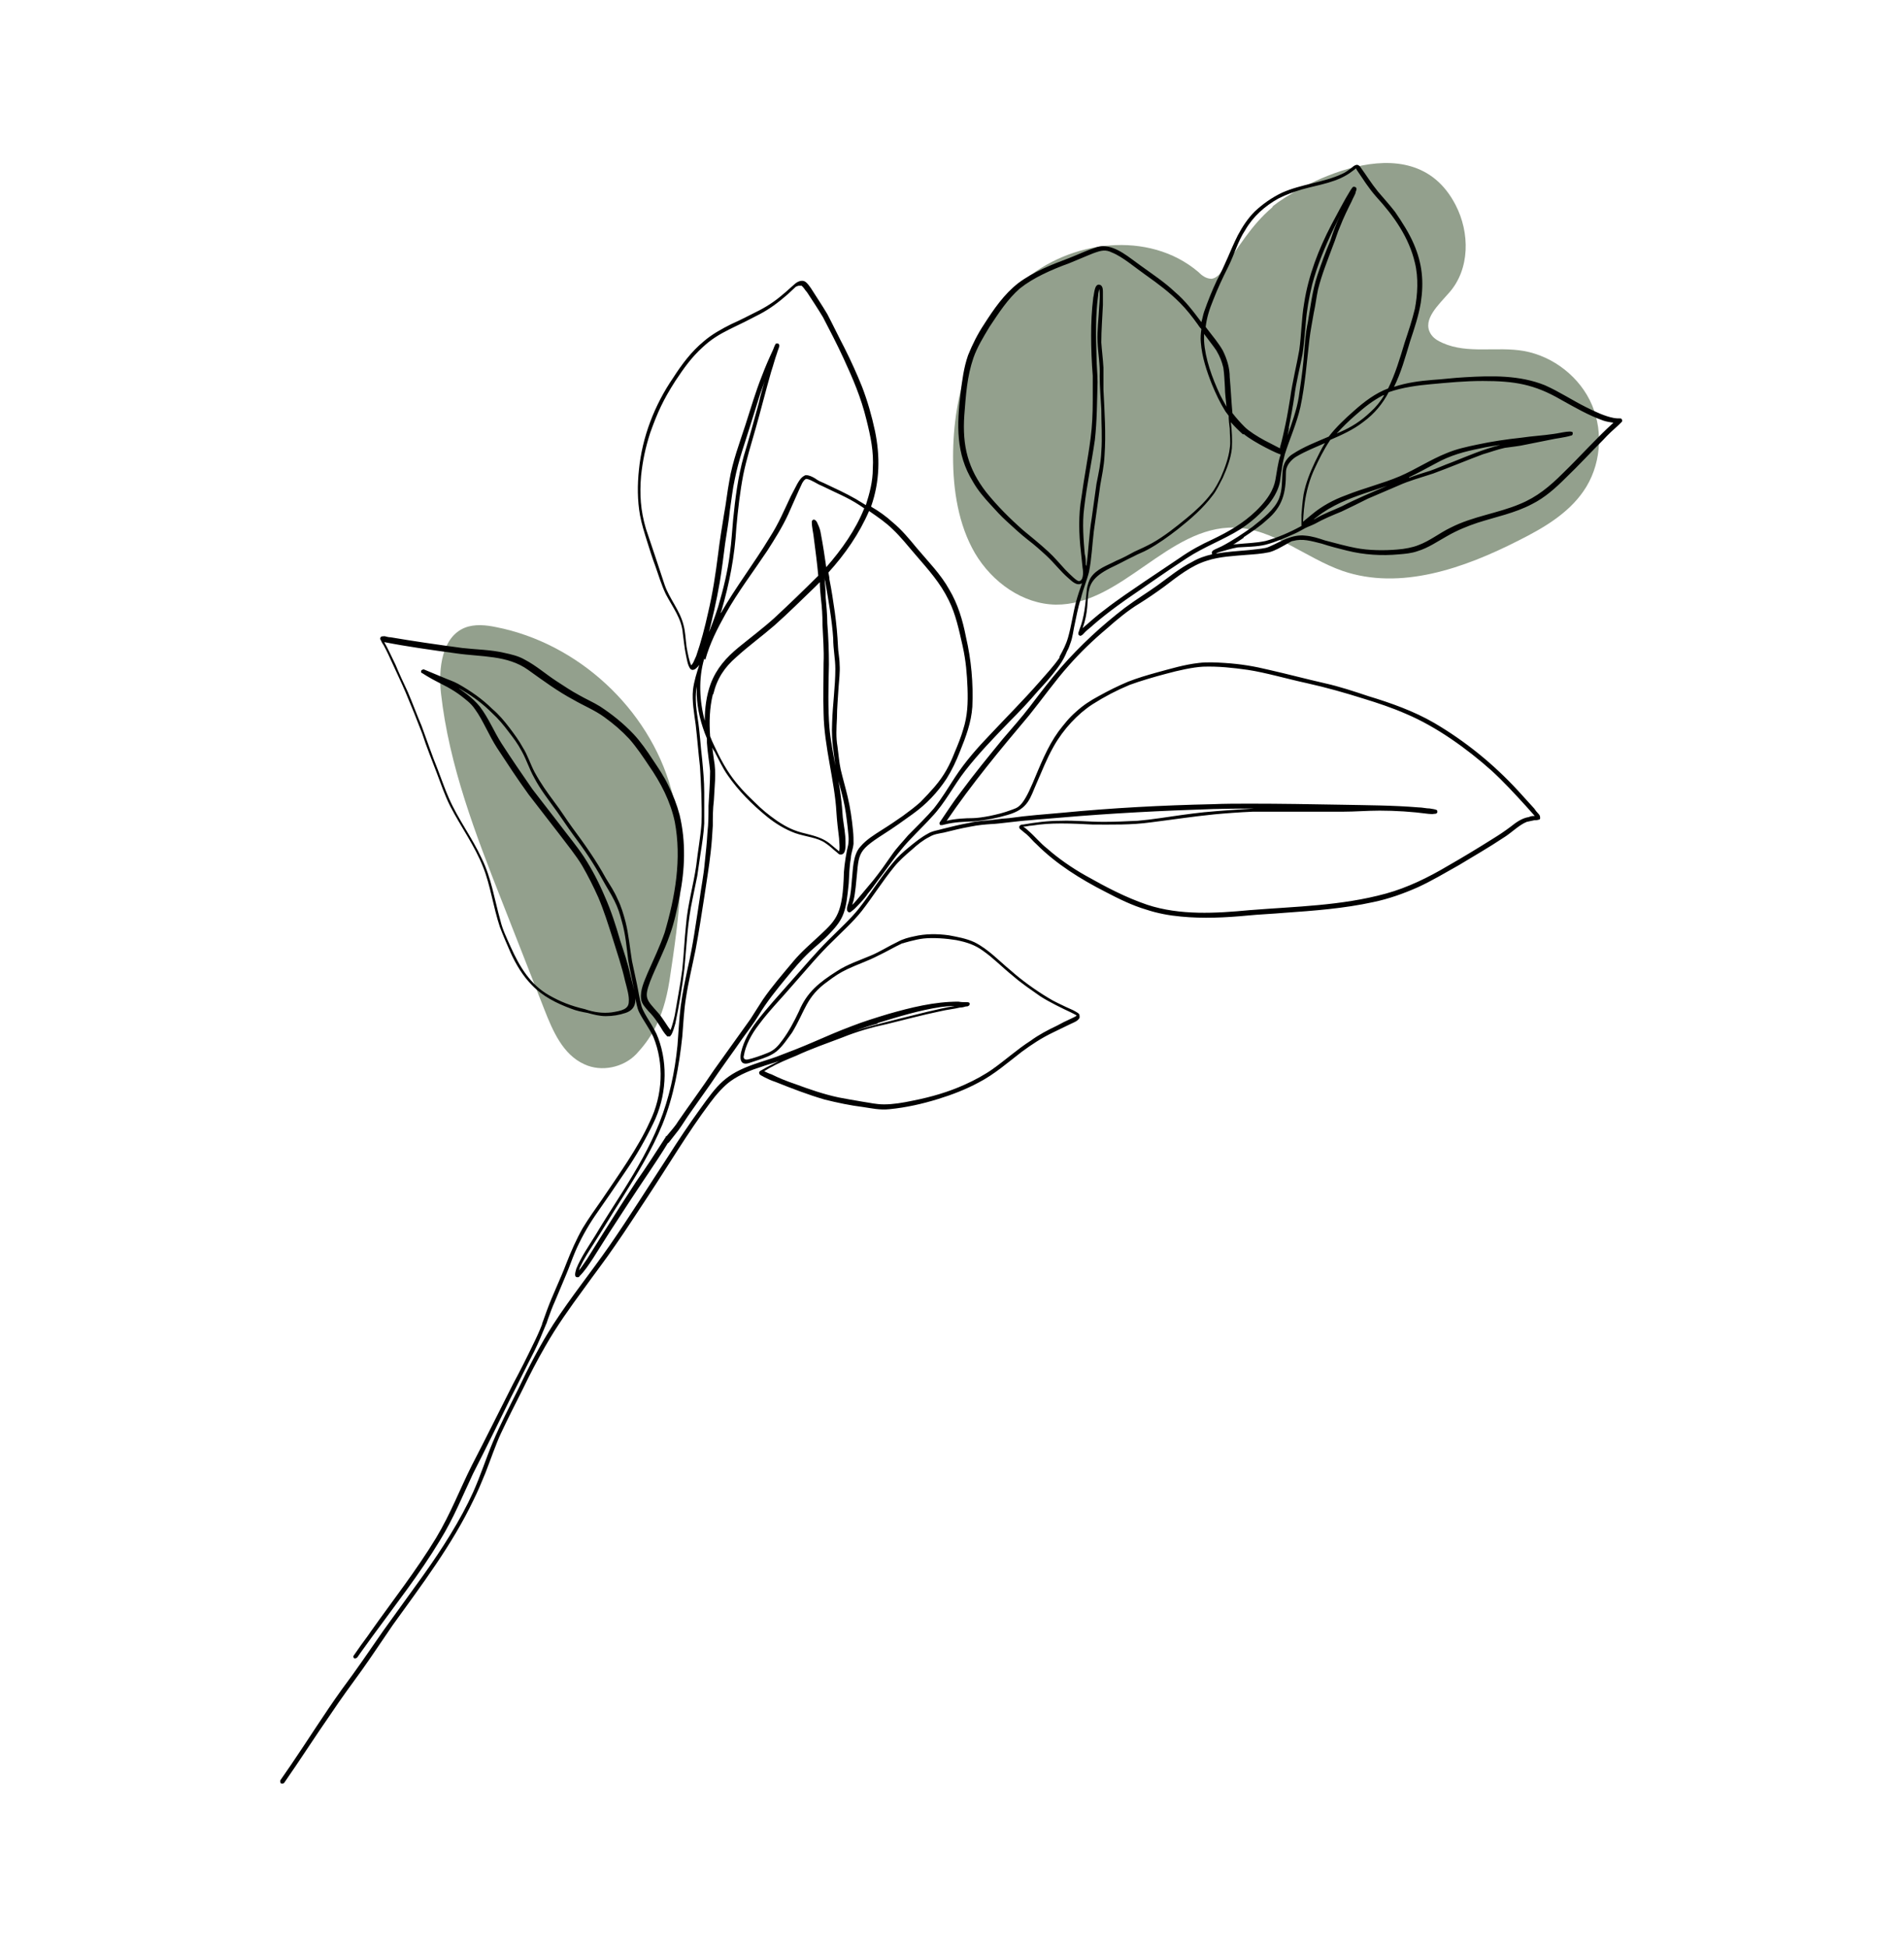<svg xmlns="http://www.w3.org/2000/svg" id="OBJECTS" viewBox="0 0 355.8 364.1"><defs><style> .cls-1 { fill: #93a08d; } .cls-1, .cls-2 { stroke-width: 0px; } .cls-2 { fill: #000; } </style></defs><path class="cls-1" d="M125.1,183.3c1.8-11.9,3.6-24.3.3-35.9-4.2-15-17.4-27.2-32.7-30.2-1.9-.4-4-.6-5.8.1-4.3,1.7-5,7.6-4.5,12.2,1.5,13.6,6.5,26.5,11.5,39.2,2.6,6.6,5.2,13.3,7.8,19.9,1.6,4.1,3.5,8.5,7.5,10.3,3.2,1.5,7.3.6,9.7-1.9,2.4-2.6,5-6.1,6.2-13.7Z"></path><path class="cls-1" d="M237.7,38.8c-3.8,3.2-6.4,7.6-9.2,11.6-.5.8-1.2,1.6-2.1,1.7-1,0-1.8-.6-2.5-1.3-9.2-7.8-24-6-33,2-9,8-12.8,20.6-12.8,32.6,0,6.2,1,12.7,4.1,18,3.2,5.4,8.9,9.5,15.1,9.6,12.3.1,21-14.7,33.4-14.4,7.3.2,13.3,5.7,20.2,8.1,10.8,3.7,22.7-.5,32.9-5.7,4.6-2.3,9.2-5,12.1-9.2,3.2-4.6,3.8-10.9,1.6-16.1-2.2-5.2-7.2-9.1-12.7-10.1-5.1-.9-10.5.6-15.2-1.5-.9-.4-1.8-.9-2.3-1.8-1.5-2.6,1.5-5.3,3.5-7.6,3.9-4.4,3.9-11.2,1.2-16.4-8.3-16.1-30.3-2.9-34.1.2Z"></path><g><path class="cls-2" d="M169.3,176.4s0,0,0,0c0,0-.1,0,0,0Z"></path><path class="cls-2" d="M287.8,152.8c0-.3-.1-.5-.3-.7-.3-.3-.6-.7-.8-1-1-1.1-2-2.2-3-3.3-4.6-5-9.9-9.3-15.7-12.7-3.8-2.2-8-3.7-12.3-5-2.7-.9-5.4-1.8-8.1-2.4-3.5-.8-6.9-1.7-10.4-2.5-2.9-.7-5.3-1.1-8.3-1.3-1.6-.1-3.3-.2-4.9,0-2.7.3-5.3,1.1-7.9,1.8-1.8.5-3.5,1-5.3,1.7-1.9.8-3.7,1.7-5.5,2.7-1.5.8-2.9,1.7-4.2,2.9-1.3,1.1-2.3,2.4-3.3,3.7-2.1,2.9-3.4,6.3-4.8,9.6-2,4.7-2.8,4.6-4.1,5.1-1.3.5-2.6.8-4,1.1-1,.2-2.4.4-3.1.4-1.3,0-3.4.1-4.9.5,0,0,0,0,0,0,4.7-6.9,10-13.3,15.4-19.7,2.5-3.1,4.9-6.5,7.4-9.3,2.2-2.5,4.6-4.8,7.1-6.9,1.9-1.7,4.1-3.5,6.1-4.7,1.6-1,3.2-2.1,4.7-3.2,2.5-1.9,5-3.9,7.9-4.8,2.4-.8,5.1-.9,7.4-1.1,1.4-.1,2.9-.2,4.3-.5,1.1-.3,2.1-.9,3-1.4.4-.2.8-.5,1.3-.7,0,0,0,0,.1,0,1.8-.5,3.4,0,5.4.5,1.5.5,3.1.9,4.7,1.3,3.2.8,6.5,1,9.7.7,1.2-.1,2.4-.2,3.5-.6,2-.6,3.7-1.8,5.5-2.8,1.9-1.1,3.9-1.9,5.7-2.5,3.4-1.1,7-1.8,10.2-3.5,2.4-1.2,4.4-3,6.3-4.9,2.4-2.3,4.6-4.7,7-7.1.9-1,1.9-1.9,2.9-2.8.2-.2.4-.4.6-.6.1-.2,0-.5-.2-.6-.5,0-.9,0-1.4-.1-1.6-.3-3.5-1.2-5.1-2-2.6-1.3-5-2.9-7.7-4.1-4.7-1.9-9.9-1.8-14.9-1.5-2.1.1-4.3.4-6.1.5-2.4.2-4.8.5-7.2,1.3,1.3-2.6,2.1-5.5,3-8.5.8-2.4,1.6-4.8,2-7.2.6-3.9.3-7.3-1.3-11-.9-2.1-2.2-4.1-3.5-6-1-1.3-2.1-2.5-3.2-3.8-1.3-1.6-2.2-3.1-3.3-4.6-.6-.8-1.2-.2-1.8.3-.6.4-.9.7-1.6,1-3.4,1.6-7.6,1.9-11.2,3.5-1.9.9-3.6,2.1-5.1,3.5-1.3,1.3-2.3,2.8-3.2,4.5-.7,1.4-1.3,2.8-1.9,4.2-.7,1.6-1.2,2.7-2,4.2-.9,1.9-1.7,3.9-2.4,5.9-.2.6-.3,1.3-.5,1.9-1.5-2-3-4-4.9-5.6-2-1.9-4.3-3.4-6.5-5-2-1.4-4.4-3.6-7-3.6-.9,0-1.7.4-2.6.7-1.3.5-2.6,1.1-3.9,1.6-3.2,1.2-6.5,2.5-9.3,4.6-2.7,2.1-4.6,4.9-6.4,7.7-1.2,1.8-2.2,3.8-3,5.8-.8,2.3-1.1,4.7-1.4,7.1-.7,5.9-.9,11.3,2.3,16.5.9,1.6,2.1,3,3.3,4.3,1,1.1,1.9,2.1,3,3.1,1.3,1.2,2.6,2.4,4,3.5,1.3,1,2.2,1.8,3.5,3,1.4,1.3,2.6,2.9,4,4.1.7.6,1.6,1.6,2.6,1-.4,1.1-.8,2.3-1.1,3.4-.6,2.3-.9,4.6-1.5,6.7-.4,1.4-.9,2.3-1.6,3.6,0,0,0,.1,0,.2-1.1,1.6-2.5,3.1-3.9,4.7-2.9,3.3-6,6.4-9,9.6-2.4,2.5-4.7,5.1-6.6,8-1.3,2-2.5,4-4,5.9-1.2,1.4-3.2,3.4-4.8,5-1,1.2-2.1,2.3-3,3.6-1.1,1.6-2.3,3.3-3.5,4.8-.7.8-3.3,4-3.9,4.6,0-.2.1-.5.2-.8.2-.8.3-1.7.4-2.5.7-6.3-.1-6.5,5.2-9.9,1.9-1.2,3.7-2.5,5.5-3.8,2.5-1.8,4.6-4,6.3-6.6,1-1.6,1.8-3.3,2.5-5.1,1.1-2.7,2.1-5.4,2.3-8.3.2-4.4-.2-8.8-1.2-13.1-.6-3.1-1.5-6.1-3.1-8.8-1.6-2.9-4-5.3-6.1-7.8-1.4-1.7-2.8-3.4-4.5-4.8-1.2-1.1-2.6-2.1-4-2.9,0,0,0,0,0-.1,1.6-4.6,1.7-9.3.7-14.1-.6-2.8-1.4-5.6-2.4-8.2-1-2.5-2.1-4.9-3.3-7.3-1.1-2.1-2.1-4.2-3.2-6.3-1-1.7-2.1-3.3-3.1-4.9-.3-.4-.6-.9-1.1-1.2-.6-.3-1.3,0-1.8.4-.6.5-1.2,1.1-1.8,1.6-1.6,1.4-3,2.4-4.9,3.4-1.8.9-3.5,1.8-5.3,2.6-1.8.9-3.6,1.9-5.1,3.2-2.3,1.9-4.1,4.3-5.7,6.8-3.5,5.1-5.8,11.1-6.4,17.2-.3,2.8-.3,5.7.2,8.5.3,1.6.8,3.2,1.3,4.8.5,1.6,1,3.2,1.6,4.8.6,1.7,1.1,3.4,1.9,5.1,1.3,2.5,3,4.6,3.2,7.4.2,1.4.3,2.7.6,4.1.2.9.3,1.8.8,2.5.4.4.9.1,1.2-.2.2-.2.4-.4.5-.6-.5,1.5-1,3.1-1.2,4.7-.2,2.2.2,4.3.5,6.5.3,2.6.5,5.2.8,7.8.2,3,.4,7.2.3,10.6-.2,2.7-.7,5.3-1,8-.5,3.5-1.6,7.3-1.9,11-.3,2.8-.4,5.6-.7,8.4-.4,3-.9,5.5-1.4,8.5-.2.9-.5,2.1-.8,2.8-.6-.7-1.4-2.2-2.3-3.2-2.2-2.5-2.7-2.7-1.5-5.9,1.1-2.8,2.6-5.6,3.6-8.5.9-2.4,1.4-4.9,1.9-7.4,1-5,1.2-10.2,0-15.2-.5-1.9-1.2-3.7-2.1-5.5-.8-1.7-1.9-3.3-2.9-4.8-1.1-1.7-2.3-3.4-3.6-4.8-1.9-2-4-3.7-6.3-5.2-1.3-.8-2.7-1.4-3.9-2.1-1.5-.8-2.8-1.7-4.2-2.6-2-1.3-3.8-2.9-5.9-4-1.2-.7-2.5-1-3.9-1.3-2.6-.6-5.2-.6-7.8-.9-4.5-.6-9.3-1.3-13.4-2-.4,0-.7-.1-1.1-.2,0,0,.1,0,0,0-.2,0-.5,0-.7.1-.2.2-.2.5,0,.7.1.3.3.6.5.9.6,1.1,1.1,2.2,1.6,3.3.8,1.8,1.7,3.6,2.5,5.5,1.1,2.6,2.1,5.1,3.1,7.7.8,2.5,1.8,4.9,2.7,7.3.8,2.1,1.5,4.2,2.5,6.2,2,3.9,4.6,7.4,6.2,11.5,1.3,3.2,1.9,7.5,3.1,11.1.6,1.6,1.3,3.2,2,4.8,1,2.2,2.3,4.4,4,6.1,2,2.1,4.6,3.4,7.3,4.4,1,.4,2,.6,3.1.8,1.1.3,2.2.6,3.4.6,1.3,0,2.5-.2,3.7-.6,1.5-.5,2-1.6,1.8-3.1-.2-1.4-.6-2.7-.9-4-.5-2.2-1.2-4.3-1.9-6.4-.8-2.8-1.7-5.6-2.9-8.3-1.1-2.6-2.4-5.1-3.9-7.4-1.4-2.1-3-4-4.5-6-1.7-2.2-3.4-4.4-5.1-6.6-2-2.9-3.8-5.5-5.8-8.6-1.4-2.2-2.4-4.7-4-6.8-.7-.9-1.6-1.7-2.5-2.4-.5-.4-1-.7-1.5-1.1.2.1.4.2.7.4,2.2,1.3,3.9,2.6,5.6,4.3,1.1,1,2.1,2.2,3,3.4,1,1.3,1.7,2.2,2.5,3.7.9,1.6,1.4,3.3,2.3,4.9,1.2,2.3,2.8,4.3,4.3,6.4,1,1.4,1.9,2.8,3,4.3,2.1,2.8,3.8,5.3,5.5,8.4.7,1.3,1.5,2.5,2.2,3.9.7,1.4,1,2.4,1.4,3.9.7,2.4.9,4.9,1.2,7.3.4,2.3,1,4.6,1.3,6.9.2.9.3,1.8.7,2.7.8,1.6,1.9,3,2.7,4.7,2,4.9,1.8,10.8-.7,15.9-2.1,4.7-5.9,10-9,14.6-1.2,1.7-2.4,3.4-3.5,5.2-1.2,2.1-2.2,4.4-3.1,6.7-1.1,2.9-2.5,5.7-3.6,8.7-.3.8-.6,1.7-.9,2.5,0,0,0,0,0,.1-.5,1.3-1.1,2.6-1.7,3.8-1,2.1-2.4,4.9-3.7,7.3-2.6,5.1-5.1,10.2-7.7,15.2-2.4,4.8-3.9,8.9-6.7,13.6-3.7,6.1-8.1,11.7-12.2,17.5-.8,1.2-1.7,2.3-2.5,3.5-.2.3-.5.7-.7,1-.1.1-.1.3,0,.4,0,.1.2.2.4.1.1,0,.2-.1.3-.2.2-.3.5-.7.7-1,.7-1,1.4-1.9,2.1-2.9,4.3-5.9,8.8-11.6,12.6-17.9,2.6-4.2,4.3-8.5,6.2-12.5,2.4-4.7,4.7-9.4,7-14.1,1.5-2.9,2.9-5.8,4.4-8.7.8-1.6,1.5-3.3,2.2-5,0,0,0-.1.1-.2.1-.3.2-.6.3-.9.4-1.1.8-2.2,1.3-3.3.7-1.7,1.4-3.3,2.1-5,.6-1.4,1.1-2.9,1.7-4.3.9-2.1,2.2-4.5,3.7-6.7,1.9-2.7,3.8-5.5,5.7-8.3,2-2.9,3.7-5.9,5.2-9,2.4-4.9,2.8-10.8.9-15.9-.7-2-2.6-4.3-3.1-5.9-.4-1.4-.6-2.9-.9-4.3-.3-1.4-.6-2.8-.9-4.2-.4-2.4-.6-4.9-1.2-7.3-.4-1.5-.8-2.9-1.5-4.3-.6-1.4-1.4-2.6-2.2-3.9-1.8-3.3-4-6.4-6.3-9.5-1.1-1.5-2-3-3.3-4.7-1.4-1.9-2.5-3.4-3.7-5.6-.8-1.5-1.3-3.2-2.2-4.6-.7-1.3-1.6-2.5-2.5-3.7-1-1.3-2-2.5-3.2-3.5-1.9-1.9-4.1-3.4-6.4-4.7-.9-.5-1.9-.8-2.8-1.2-1.2-.5-2.4-1-3.6-1.5-.3,0-.6.2-.5.5,0,.1.1.2.2.2.3.2.5.3.8.5,1.3.8,2.6,1.4,3.9,2.1.9.5,1.7,1,2.5,1.6,1,.8,1.9,1.4,2.7,2.6,1.4,1.9,2.6,4.9,4.1,7.2,1.9,2.9,3.8,5.8,5.9,8.7,1.9,2.5,3.9,5,5.8,7.5,1.5,2,3,3.8,4.2,5.8,1.1,1.9,2.1,3.9,3,5.9,1.1,2.6,1.8,4.9,2.7,7.7.8,2.6,1.7,5.2,2.3,7.9.4,1.5.8,2.9.7,3.9,0,1.4-1.3,1.7-3.2,2-1.6.2-3.3,0-5-.6-2.6-.6-4.6-1.4-6.7-2.6-3.5-2-5.5-5.3-7.2-9.1-.8-1.8-1.5-3.2-1.9-4.9-1.1-3.9-1.7-8-3.5-11.6-1.8-3.9-4.4-7.3-6.1-11.2-.8-1.8-1.4-3.6-2.1-5.4-1.1-2.7-2-5.4-3-8.1-.9-2.1-1.7-4.3-2.6-6.4-.8-1.7-1.6-3.4-2.3-5.1-.6-1.2-1.5-3.2-2.1-4.2,4,.8,9,1.5,13.4,2.1,4.8.7,9.6.3,13.5,3.1,2.8,2,5.5,4,8.5,5.6,1.9,1.1,3.9,1.9,5.7,3.2,1.8,1.3,3.2,2.5,4.7,4.1,1.4,1.6,2.6,3.4,3.6,4.9,2.3,3.3,4.1,6.8,4.9,10.6,1.3,6.9.1,13.9-1.9,20.7-.9,2.6-2.1,5.1-3.2,7.6-.6,1.5-1.4,3.1-1.2,4.8.1.9.8,1.6,1.4,2.3,1.2,1.2,1.9,2.4,2.7,3.7.2.3.5.7.8,1,.2,0,.4,0,.5,0,.1-.1.2-.3.3-.4.3-.6.5-1.3.7-2,.7-3.4,1.3-6.8,1.7-10.3.4-4.4.6-8.8,1.5-12.9.3-1.5.6-2.9.9-4.4.2-1.4.4-2.7.6-4.1.3-1.9.6-3.8.7-5.7,0-1.9,0-3.8,0-5.8,0-2.1-.2-4.2-.4-6.3-.3-2.4-.4-4.9-.8-7.4-.4-2.5-.5-4.3-.2-6.1,0,.5,0,1,0,1.5.1,2.8.8,5.6,1.9,8.2,0,.3,0,.5,0,.8.1,1.7.5,4,.6,5.3,0,2.2-.2,4.4-.3,6.5,0,1.7,0,3.3-.2,5-.1,1.9-.3,3.7-.5,5.6-.2,2.4-.7,4.8-1,7.1-.7,4.5-1.2,8.4-2.2,12.7-.5,2.4-1,4.7-1.3,7.1-.3,2.4-.4,4.9-.6,7.3-.5,5-1.5,9.7-3.4,14.5-1.8,4.5-4.2,8.6-6.9,12.9-1.7,2.7-3.4,5.3-5,8-1.3,2.1-2.7,4.1-3.6,6.3-.1.4-.3.9-.2,1.3,0,.2.2.3.4.3.2,0,.3,0,.4-.2,1-1,1.7-2.1,2.5-3.3,1-1.6,2.1-3.3,3.1-4.9,2.4-3.7,4.8-7.4,7.3-11.1,1.2-1.8,2.4-3.6,3.5-5.4,0-.1.2-.2.3-.3.6-.8,1.2-1.5,1.8-2.3.8-1.1,1.5-2.3,2.3-3.4,1.2-1.7,2.4-3.4,3.6-5.1,2-3,4.1-5.8,6.1-8.7,1-1.4,2.1-2.8,3-4.3,1.5-2.5,3.3-4.7,5.1-6.9,1.5-1.8,2.6-3.2,4.4-4.9,1.3-1.2,2.6-2.2,3.8-3.5,2.7-2.8,3-4.2,3.5-9.3.1-1.6.1-3.1.4-4.7,0-.8.4-1.7.5-2.7,0-.8,0-1.6-.1-2.5-.2-2.1-.5-4.2-1-6.3-.4-1.7-.9-3.4-1.3-5.1-.3-1.4-.4-2.9-.6-4.3-.3-1.7-.2-3.4-.1-5.3,0-1.9.2-3.8.3-5.7.1-1.4.3-2.9.2-4.3,0-1.1-.3-2.6-.3-3.3-.1-2.2-.3-4.3-.6-6.5-.3-2.1-.6-4.1-1-6.1,0-.4-.1-.8-.2-1.3,3.1-3.4,5.8-7.3,7.6-11.5,1.6,1.1,3.2,2.2,4.4,3.4,1.6,1.5,2.9,3.2,4.3,4.8,2.4,2.8,4.6,5.2,6.2,8.5,1.3,2.6,1.9,5.5,2.6,8.6.6,2.7.8,5.2.9,7.8.1,2.8,0,5.2-.8,7.7-.4,1.4-1,2.9-1.6,4.3-.9,2.3-1.9,4.3-3.8,6.5-.6.7-1.7,1.9-2.6,2.8-1,.9-2.2,1.8-3.3,2.6-1.3.9-2.3,1.6-3.9,2.6-1.4.9-2.9,1.8-4,3.1-1.5,1.6-1.4,4.6-1.6,6.1-.1,1.3-.2,2.8-.5,3.8-.1.7-.5,1.3-.4,2,0,.2.3.5.5.4.2,0,.4-.3.6-.4.5-.4.9-.9,1.4-1.4.4-.4,1.3-1.5,1.3-1.6.7-.8,1.3-1.7,1.9-2.5,1.5-1.9,2.8-3.9,4.4-5.8,1.5-1.9,3.9-4.1,5.7-6.1,2.5-2.6,4.1-5.9,6.3-8.7,2.5-3.2,5.2-6,8.2-9.1,1.9-1.9,3.7-3.8,5.4-5.8,1.3-1.4,2.3-2.5,3.5-4.1.6-.8,1.2-1.7,1.6-2.6.1-.2.2-.5.3-.7,0,0,0,0,0,0,.3-.5.5-1.1.7-1.7.3-.8.5-2.2.6-2.7.4-1.8.7-3.7,1.3-5.5.4-1.7,1.1-3.3,1.5-4.9.5-2.5.6-5.1.9-7.6.4-2.9.8-5.8,1.2-8.6.3-1.7.7-3.6.8-5.5.3-4.1,0-8.3-.2-12.4,0-1.4,0-2.7,0-4.1-.1-1.7-.3-3.2-.4-4.7,0-2.3.2-4.7.3-7,0-.8,0-1.6,0-2.4,0-.4,0-1-.4-1.3-1.2-.6-1.2,1.6-1.4,2.3-.3,2.4-.4,4.7-.4,7.1,0,2.5.1,5,.3,7.5,0,1.6,0,3.1,0,4.7,0,2.3-.1,4.7-.4,7-.5,3.9-1.2,7.2-1.7,11-.6,3.4-.5,6.9-.1,10.3.1,1,.2,1.9.3,2.9.2,1.1.1,2.5-.7,2.5-.4,0-1.5-1.1-2.5-2.1-1.1-1.2-2.1-2.4-3.2-3.4-1.5-1.4-3.5-3-4.7-4-2.5-2.2-4.8-4.5-6.9-7.1-3.4-4.4-4.5-8.6-4.1-14.4.3-3.8.5-7.2,1.7-10.7.7-2,1.8-3.8,3-5.8,1.8-2.7,3.4-5.2,5.7-7.2,2.5-2,5.9-3.5,9.2-4.7,1.5-.6,3.3-1.4,4.6-1.9,1.4-.5,2.2-.7,3.4-.1,2,.8,4.3,2.8,6.3,4.2,2.4,1.7,4.4,3.2,6.4,5.2,1.2,1.2,2.3,2.6,3.3,4,.2.3.4.6.7.9-.1.8-.2,1.6-.1,2.5.2,2.7,1.1,5.4,2.1,7.9.7,1.7,1.5,3.4,2.5,5,.2.3.4.5.6.8,0,.8.1,1.6.2,2.4,0,1.2.2,2.5,0,3.7-.2,1.7-.9,3.7-1.7,5.5-.3.6-1.1,2.2-1.8,3-1.2,1.6-2.8,3.1-4.5,4.5-2.2,1.8-4.2,3.4-6.5,4.7-1.1.6-2.2,1.1-3.3,1.6-1.1.6-2.2,1.2-3.4,1.7-1.7.9-3.7,1.5-4.8,3.2-.2.3-.6,1.3-.7,2.2-.3,2.7-.4,5-1.4,7.5,0,.2-.2.4-.2.7,0,.3.3.5.5.4.3-.1.5-.4.8-.7.5-.5,1.1-.9,1.6-1.4,1.4-1.2,2.8-2.3,4.3-3.4,2.3-1.7,3.9-2.7,6.3-4.4,2.6-1.8,4.5-3.1,6.8-4.6,3.2-2.1,6.8-3.4,10-5.4,2-1.3,3.8-2.9,5.3-4.7.2-.3,2-2.3,2.2-5,.1-.7.2-1.4.3-2,.1-.7.3-1.5.5-2.3.9-2.9,2.2-5.7,2.9-8.8.9-4.2,1.2-8.5,1.7-12.7.2-1.7.5-3.1.8-4.9.3-1.3.5-3,.8-4.4.7-2.8,1.8-5.5,2.8-8.2.5-1.2.8-2.4,1.3-3.5.7-1.8,1.5-3.4,2.2-4.8.2-.5.5-1,.7-1.5,0-.3.2-.5.2-.8,0-.2-.2-.4-.5-.4-.3,0-.4.4-.6.6-1.3,2.1-2.4,4.3-3.6,6.5-2.4,4.6-4.3,9.5-5.1,14.7-.5,2.9-.5,5.8-.9,8.7-.4,2.4-1.3,6-1.7,9-.3,1.8-.5,3.1-.9,5-.3,1.4-.6,2.8-1,4.2,0,0,0,.2,0,.2-1-.5-1.9-1-2.9-1.5-1.3-.7-2.9-1.7-3.7-2.5-.9-.9-1.6-1.7-2.3-2.6-.2-2.2-.3-4.5-.5-6.7,0-1.7-.5-3.4-1.3-5-.8-1.4-1.9-2.7-2.9-4-.1-.1-.2-.3-.3-.4.2-1.7.7-3.3,1.4-5,.9-2.3,1.7-4,2.8-6.2,1.2-2.4,1.8-4.8,3.2-6.9,1.5-2.6,3.7-4.5,6.2-5.9,1.6-.8,2.8-1.2,4.4-1.7,3.2-.9,6.7-1.3,9.4-3.4.1-.1.3-.2.4-.3,0,0,.2-.1.2-.2,0,0,0,0,.1,0,0,0,0,0,0,0,0,0,.1.1.1.2,1.3,1.9,2.2,3.4,3.7,5.1,3.3,3.6,6.1,7.6,7.2,12.3.7,2.8.5,6,0,8.6-.5,2.1-1.2,4.2-1.9,6.3-.9,3-1.8,6-3.1,8.6-2.4.9-4.5,2.5-6.4,4.2-1.7,1.5-3.3,3-4.7,4.8-2.3,1-4.7,1.9-6.8,3.3,0,0-1.6.9-1.8,3-.2,2,0,3.5-.7,5.3-.8,2-3,3.7-5,5.3-1.7,1.2-3.6,2.5-5.7,3.6-.4.2-.9.4-1.3.6-.2.1-.4.2-.5.4-.1.2,0,.4,0,.5-1.3.3-2.5.7-3.7,1.4-2.4,1.2-4.4,2.9-6.5,4.4-1.8,1.3-4.1,2.7-6.1,4.2-4.3,3.3-8.3,7-11.9,11.1-2,2.3-3.9,4.8-5.8,7.3-1.6,2.1-3.4,4.1-5.1,6.1-2.7,3.3-5.4,6.6-7.9,10-1.4,1.8-2.6,3.7-3.9,5.6-.1.2,0,.4.1.5.1,0,.3,0,.4,0,.1,0,.3-.1.4-.1,2-.5,3.6-.5,5.6-.6,2.1-.2,4.2-.6,6.2-1.2,3.9-1.1,4.2-3.2,5.4-5.9,1.2-2.7,1.8-4.4,3.2-6.9,1.8-3.2,4.5-6.1,7.3-7.9,2.2-1.4,4.5-2.6,6.9-3.6,1.9-.7,4.6-1.5,6.9-2.1,2.2-.6,4.9-1.2,6.8-1.3,2.8-.1,5.6.2,8.4.6,3.3.5,7.4,1.7,11.1,2.5,3.6.8,7.1,1.8,10.6,2.9,2.6.8,5.3,1.7,7.8,2.8,5.7,2.4,11.4,6.5,16,10.6,2.3,2.1,4.4,4.4,6.5,6.7.5.6,1.1,1.2,1.6,1.8-.4,0-.7,0-1.1.2-1.3.2-2.4,1-3.4,1.8-1.2.9-2.1,1.5-3.4,2.3-2.7,1.7-5.5,3.4-8.3,5-3.7,2.2-7.6,4.1-11.6,5.2-8.4,2.3-16.8,2.4-25.5,3.1-6.3.6-13,1-19.1-1-4.1-1.4-7.7-3.3-11.6-5.5-2.5-1.4-5.2-3.3-7.1-5-1.3-1-2.3-2.3-3.6-3.4-.3-.3-.7-.6-.9-.7.5,0,1.1-.2,1.6-.2,1.9-.3,3.6-.4,5.5-.4,2,0,4,.1,5.9.2,3.6,0,7.2.1,10.8-.4,4-.5,7.9-1.1,11.9-1.5,2.1-.2,4.8-.4,7.2-.5,2.2,0,4.5,0,6.7,0,3.4,0,6.8,0,10.1,0,2.3,0,4.6-.2,6.9-.2,3,0,6.1.2,9.1.6.4,0,.7.1,1.1,0,.2,0,.5,0,.6-.3,0-.2,0-.3-.1-.4-.4-.2-.9-.2-1.3-.3-.7,0-1.4-.2-2.1-.2-4.8-.4-9.6-.4-14.4-.5-5.7-.1-11.4-.2-17.1-.2-2.3,0-4.7,0-7,.1-9.4.2-18.8.7-28.1,1.6-3.3.3-6.4.5-9.9,1-.3,0-2.3.2-2.9.3-1.5.2-3,.2-4.6.6-1.7.3-3.3.7-4.9,1.1-1,.3-2,.4-2.8.9-1.3.7-2.4,1.6-3.5,2.5-1.1.9-2.1,1.8-3,2.9-2.3,2.7-4.2,5.8-6.4,8.6-1.5,1.9-3.7,3.9-5.7,5.9-2.4,2.4-4.6,5-6.9,7.6-2.2,2.5-4.5,5-6.5,7.6-1.3,1.7-2.4,3.6-2.9,5.7-.2.8-.4,2.6,1.4,2.1.6-.2,1.2-.4,1.8-.6,1.2-.4,2.4-.8,3.4-1.6,1.2-1,2-2.3,2.9-3.5,2.5-4.1,2.6-6.7,6.7-9.6,1.2-.9,2.2-1.6,3.7-2.3,1.9-.9,3.8-1.5,5.7-2.5,1.5-.7,3-1.6,4.5-2.3.1,0,.2,0,.4-.1,0,0,0,0,0,0,.4-.1.7-.2,1.1-.3.8-.2,1.6-.4,2.5-.5,1.8-.2,4.3,0,6.1.3,2,.4,3.5.9,5,2,2,1.4,3.6,3.1,5.6,4.7,1.6,1.4,3.4,2.6,5.1,3.8,1.7,1.1,4.2,2.3,5.7,3,.4.2,1,.5,1.1.6-.2.2-.7.4-1.1.6-.9.4-1.7.8-2.6,1.3-1.7.8-3.4,1.7-4.9,2.8-2.5,1.6-4.7,3.6-7.1,5.3-1.4,1-3.4,2.1-5.2,2.9-3.1,1.4-6.2,2.3-9.7,3-1.9.4-3.7.7-5.4.7-1.5,0-2.6-.3-4-.5-1.7-.3-3-.5-4.5-.8-2.8-.6-5.4-1.5-8.1-2.5-1.5-.5-3-1.1-4.4-1.8-.6-.2-1-.4-1.4-.6.3-.2.7-.4,1-.6,1.6-.9,3.3-1.6,5-2.3,2.8-1.3,5.7-2.3,8.6-3.4,2.7-1.1,5.5-1.9,8.3-2.5,3.3-.8,6.6-1.7,10-2.4,1.2-.3,2.5-.4,3.7-.7.4,0,.8-.1,1.1-.2.2,0,.4,0,.6-.2.1-.1.2-.4,0-.5-.1-.1-.3-.1-.5-.1-.5,0-1,0-1.5-.1-4.5,0-8.9,1.1-13.1,2.3-2.3.7-4.6,1.4-6.9,2.3-2.4.9-4.7,1.9-7,2.9-2.3,1-4.6,1.9-7,2.8-1.4.5-2.8.9-4.2,1.4-5.4,1.9-6.8,3.8-10.1,8.4-2.1,2.9-4.1,5.9-6,8.9-3.6,5.5-7.1,11.1-10.9,16.6-3.4,4.9-7.2,9.6-10.5,14.7-2.5,3.9-4.6,8-6.6,12.2-1.6,3.2-3.3,6.5-4.7,9.8-1.3,3.1-2.3,6.3-3.7,9.4-2.3,5.1-5.8,10.6-9.3,15.5-2.5,3.5-5,6.9-7.5,10.4-2.5,3.6-5,7.3-7.7,10.9-3.3,4.6-6.3,9.4-9.5,14.1-.7,1-1.3,1.9-2,2.9-.1.2,0,.5.1.6.2.1.5,0,.6-.1,3-4.3,5.8-8.7,8.8-13,1.8-2.7,3.7-5.3,5.6-7.9,2-2.8,3.9-5.7,5.9-8.6,5.4-7.5,11.1-15,15.1-23.4.8-1.6,1.5-3.3,2.2-5,.9-2.3,2-5.5,2.9-7.4,1.3-2.8,2.7-5.5,4.1-8.3,1.3-2.7,2.7-5.4,4.2-8,2.1-3.7,4.6-7.2,7.1-10.6,2-2.8,4.1-5.5,6-8.3,2.1-3,4-6,6-9,3.9-5.9,7.5-12,11.7-17.6,1.1-1.5,2.6-3.2,3.9-4.1,1.7-1.2,3.7-2,5.6-2.6,1.1-.4,2.3-.7,3.4-1.1-1,.5-2.1,1-3.1,1.6-.3.2-.8.3-.6.8.2.3.6.4.9.6.8.4,1.2.6,2.1.9,3,1.2,6.1,2.4,9.2,3.3,2.4.6,4.8,1.1,7.2,1.4,1.4.2,3.1.6,4.9.4,3.1-.3,6.2-1,9.1-1.9,2.6-.8,5.2-1.8,7.6-3.1,2.9-1.5,5.4-3.7,8-5.7,1.9-1.4,3.7-2.6,6-3.7,1-.5,2.1-1,3.1-1.5.6-.3,1.3-.5,1.7-1.1.1-.2,0-.5,0-.7-.2-.3-.5-.4-.8-.6-.5-.3-1.1-.5-1.7-.8-1-.5-2.2-1-3.3-1.7-2.5-1.5-5.1-3.4-7-5.1-2.2-1.8-4.2-4-6.8-5.3-1.5-.7-3.2-1-4.8-1.3-2.2-.3-4.4-.3-6.5.2-1,.2-2.1.5-3,1-1.7.8-3.4,1.9-5.1,2.6-2.1.9-4.3,1.6-6.3,2.9-3.3,2.1-5.6,3.9-7.1,7.5-.9,1.9-1.9,3.8-3.1,5.4-.8,1.1-1.5,1.9-2.8,2.4-1.2.5-2.7,1-3.6,1.2-.9.2-.9-.5-.8-.7.3-1.9,1.4-4,2.8-5.8,2-2.7,4.3-5,6.6-7.7,2.4-2.7,4.6-5.4,7.2-7.9,1.8-1.8,3.8-3.6,5.4-5.6,2.1-2.7,3.9-5.6,6.1-8.3.8-1,2.1-2.2,3.3-3.2,1.1-1,2.1-1.8,3.3-2.4.8-.5,1.7-.6,2.7-.8,1.6-.4,3.2-.8,4.9-1.1,1.5-.3,2.6-.4,4.1-.5.9,0,5.2-.6,7-.7,1.9-.2,3.8-.3,5.9-.5,9.2-.8,19-1.3,28.5-1.6,4.2-.1,8.5-.1,12.7-.1-1.7,0-3.3,0-5,0-3.2.2-6.3.4-9.5.7-2.8.3-5.5.7-8.2,1.1-1.3.2-3.1.4-4.2.5-2.1.1-4.2.2-6.4.2-2.7,0-5.4-.3-8-.2-2.4,0-4.7.3-7,.7-.2,0-.5,0-.7.3-.1.2,0,.5.2.6.2.2,1.1.9,1.1.9.7.6,1.2,1.3,1.9,1.9,3.7,3.7,8.2,6.5,12.9,8.9,2.5,1.3,4.9,2.5,7.6,3.3,2.1.7,4.3,1.1,6.5,1.3,4.1.4,8.3.2,12.5-.2,2-.2,4.5-.3,6.8-.5,5.6-.4,11.1-.8,16.6-2,2.9-.6,5.7-1.6,8.4-2.8,2.6-1.2,5.1-2.7,7.6-4.1,2.8-1.7,5.6-3.3,8.3-5.1,1.5-.9,2.9-2.4,4.4-3,.5-.1.9-.2,1.4-.3.3,0,.5,0,.8-.1.2,0,.3-.1.3-.3ZM129.2,124.4s0,0,0,0c-.4-.7-.7-2.4-.9-3.5-.2-1.4-.2-2.8-.6-4.2-.7-2.7-2.6-4.8-3.5-7.4-1.1-3.3-2.3-7-3.5-10.5-1-3.4-1.2-6.4-.9-9.9.3-2.8.8-5.2,1.7-8,1.4-3.9,2.4-6.1,4.7-9.7,1.6-2.4,3-4.4,5.1-6.3,1.6-1.5,3.1-2.4,5.1-3.4,1.9-.9,3.7-1.8,5.6-2.8,1.9-1,3.6-2.3,5.2-3.7.5-.5,1-.9,1.5-1.4,0,0,.3-.2.1,0,.1-.1.3-.2.5-.2.1,0,.3,0,.4,0-.1,0,0,0,0,0,0,0,0,0,.1,0,0,0,.1.1.2.2.3.3.5.7.8,1,.8,1.2,2.1,3.2,3,4.7,1.3,2.5,2.6,5,3.8,7.6,1.8,3.9,3.3,7.4,4.3,11.5.8,3.2,1.4,6,1.2,9.2,0,2.4-.6,4.6-1.3,6.8-.6-.4-1.2-.7-1.8-1.1-2.1-1.2-3.9-2-6-3-.7-.3-1-.4-1.7-.9-.5-.3-1.1-.6-1.7-.6-.2,0-.4.2-.6.3-.4.3-.7.8-1,1.3-.4.8-.8,1.5-1.2,2.3-1.3,2.7-2.2,5-4,7.8-2.9,4.8-6.3,9.2-9.1,14.1,0-.1,0-.3.1-.4,1.5-5.1,2.5-10.3,2.8-15.6.3-3.4.7-6.8,1.3-9.9.6-2.9,1.5-5.8,2.3-8.6,1-3.5,1.9-7.1,2.9-10.6.4-1.2.7-2.4,1.1-3.5.1-.4.3-.8.4-1.2.1-.2,0-.5-.2-.6-.1,0-.3,0-.4,0-.3.4-.4.9-.6,1.3-.7,1.5-1.4,3.1-2,4.7-1.2,3-2.1,6.1-3.1,9.2-1.1,3.4-2.4,6.8-3,10.4-.4,2.1-.6,4.2-1,6.3-.4,2.5-.8,4.9-1.1,7.4-.5,3.9-1,7.3-1.9,11.1-.6,2.7-1.3,5.4-2.2,8-.4.8-.5,1.4-1.1,1.9ZM132.2,119.2c.9-3.4,1.7-6.9,2.3-10.4.4-2.4.7-4.8,1-7.2.3-2.1.7-4.2.9-6.3.3-2,.5-3.9.9-5.7.7-3.6,2-7.1,3.1-10.7.5-1.6,1-3.2,1.5-4.8.3-1,.7-1.9,1-2.9-.4,1.4-.8,2.7-1.1,4.1-.9,3.3-1.8,6.6-2.8,9.9-1.1,3.9-1.6,7.9-2,11.9-.2,2.1-.3,4.2-.6,6.3-.4,3.3-1.2,6.6-2.2,10-.6,1.9-1.3,3.8-2.1,5.6ZM131.8,123.3c.9-3.2,2.2-5.7,3.8-8.6,2.3-4.1,5.2-7.9,7.8-11.8,1.4-2.2,2.8-4.4,3.9-6.8,1-2.2,1.7-3.9,2.6-5.8.3-.5.4-.6.7-.8.5,0,1,.3,1.6.6.5.3,1.1.6,1.6.8,2.4,1.2,4.5,2,6.8,3.5.3.2.6.4.9.6-1.6,4-4.2,7.7-7.1,11-.3-2.1-.6-4.1-1-6.2-.1-.7-.3-1.3-.6-1.9-.1-.3-.3-.7-.7-.8-.2,0-.4.2-.4.4,0,1.1.3,2.1.4,3.2.3,2.3.6,4.6.8,6.8,0,0,0,0,0,.1-2.7,2.7-5.4,5.3-8.2,7.9-2.1,1.9-4.5,3.7-6.7,5.5-2.3,1.9-4.1,3.9-5.2,6.8-.8,2.2-1.1,4.6-1.1,6.9-1-3.7-1.2-7.9-.1-11.6ZM153.9,106.9s0,0,0,0c0-.5-.1-1.1-.2-1.6,0,.5.2,1,.2,1.6ZM133.3,129.7c.7-2.9,2.1-5,4.3-6.9,2.3-2.1,4.8-3.9,7.1-5.9,2.6-2.3,5.1-4.8,7.6-7.2.3-.3.6-.6.9-.9,0,.9.1,2,.2,3,.2,1.7.3,3.1.3,5,.1,2.4.3,4.7.2,7.1,0,3.1-.1,6.3,0,9.4.1,6.2,2.1,12.8,2.4,18.5.1,1.6.3,3.3.5,4.9,0,.7.2,1.7,0,2.4-.4-.3-1.3-1.1-1.8-1.5-1.3-1-2.8-1.4-4.4-1.8-2.2-.5-3.6-1.2-5.4-2.4-1.7-1.2-2.8-2.1-4.2-3.5-1.7-1.6-3.3-3.3-4.6-5.2-.7-1-1.5-2.4-2.2-3.8-.5-1.1-1.1-2.2-1.5-3.3-.2-2.7-.1-5.3.5-7.8ZM156.3,144.4c.4,1.7.9,3.4,1.3,5.1.4,1.7.6,3.4.8,5.1.1,1.3.3,2,.1,3.3-.3,1.2-.7,3.5-.8,5.1-.2,7.7-1.3,8.8-4.4,11.7-1.7,1.6-3.5,3.1-5,4.9-2,2.4-4.1,4.8-5.8,7.3-.8,1.2-1.5,2.4-2.3,3.6-2.3,3.2-4.5,6.3-6.8,9.5-2.2,3.3-4.5,6.4-6.7,9.6-.6,1-1.4,1.8-2.1,2.7,0,0,0,0,0,0,0,0-.2,0-.2.2-1.8,2.8-3.6,5.6-5.5,8.3-2.1,3.2-4.2,6.5-6.2,9.7-1,1.6-2,3.2-3,4.8-.5.7-1,1.5-1.5,2.1,0,0,0-.2.1-.3,0-.1,0-.2.1-.3.7-1.5,1.6-2.9,2.5-4.3,1.8-2.8,3.5-5.7,5.3-8.5,2.8-4.5,5.6-9,7.6-13.9,2.1-5.2,3.1-10.8,3.7-16.4.2-2.4.3-4.9.7-7.3.4-2.7,1.2-6,1.8-9,.6-3.2,1.1-6.5,1.6-9.7.4-2.8.9-5.6,1.2-8.4.2-1.7.3-3.3.4-5,0-1.6,0-3.1.2-4.7.1-2.5.5-5.1,0-7.7-.1-.7-.2-1.5-.3-2.2.1.2.2.5.4.7.8,1.5,1.5,3.1,2.5,4.5,2,2.9,4.5,5.4,7.3,7.7,1.6,1.3,3.4,2.4,5.3,3.1,2,.7,4.2.8,5.7,1.9.9.6,1.2,1,2.1,1.7.2.2.4.4.6.4,1.1.1,1-1.5,1-2.2,0-1.8-.3-3-.5-4.7-.1-1.4-.2-2.7-.4-4.1-.2-1.6-.5-3.3-.8-4.9,0,.1,0,.3,0,.4ZM154.2,108.6c.6,3.5,1.3,7.5,1.5,10.7,0,2.1.4,3.8.4,5.7,0,3.3-.5,6.7-.6,10-.1,1.9,0,3.8.3,5.7.1.8.2,1.6.3,2.4-.4-2.4-.9-4.7-1.1-7.1-.3-3.5-.2-7.9-.1-11.8,0-2.6-.1-5.1-.3-7.7,0-1.6-.2-3.6-.3-4.8,0-1.1-.1-2.3-.2-3.4,0-.1,0-.3,0-.4,0,0,0,0,0,0,0,.2,0,.5.1.7ZM202.9,105.6c0-.7,0-1.4-.2-2.1-.2-2.5-.5-5.6-.1-8.6.5-4.3,1.4-8.5,2-12.7.4-3.6.4-7.2.5-10.8,0-1.6-.2-3.2-.2-4.9-.1-3.7-.2-7.5.3-11.2,0-.5.2-1.1.2-1.3.2.7.1,2.2,0,3.4-.1,2.2-.4,4.3-.3,6.5.1,2.3.5,4.2.4,6.4,0,2.1.2,4.1.3,6.2,0,2.6.2,5.3,0,7.9-.1,2.2-.5,4-.9,6-.3,2.2-.6,4.4-.9,6.5-.5,2.9-.6,6.3-1,9,0,0,0-.2,0-.2ZM240.8,80.1c.4-2,.8-4.1,1.1-6.2.3-2.4,1-5.1,1.5-7.7.3-1.9.4-3.8.6-5.7.2-2.6.6-4.8,1.2-7.3.9-3.5,2.5-7.3,3.8-10,.5-1,.9-1.9,1.4-2.9-.7,1.5-1.3,3.1-1.8,4.7-.9,2.1-1.7,4.3-2.4,6.4-1,3-1.3,6-1.8,8.8-.5,2.3-.6,4.7-.8,7-.2,2.3-.6,4.9-.9,7-.4,2.5-1.3,4.9-2.1,7.2,0,0,0,0,0,0,.1-.5.2-1,.3-1.5ZM232.4,81.1c1.9,1.6,6.7,3.9,6.9,3.8,0,.1,0,.3-.1.4-.4,1.3-.6,2.9-.8,4-.2,1.3-.7,3.3-3.7,6.2-2.4,2.3-5,3.8-8.1,5.3-2.2,1-4.2,2.1-6.2,3.5-2.2,1.5-4.5,3-6.7,4.5-1.9,1.3-4.9,3.3-7.2,5.1-1.5,1.1-2.8,2.3-4.2,3.5,2.2-6-1.1-8.3,5.7-11.5,1.3-.6,2.5-1.3,3.8-1.9.9-.5,1.8-.8,2.7-1.3,2-1.1,3.8-2.4,5.6-3.8,2.4-1.9,4.7-3.9,6.5-6.3.8-1,1.3-2.2,1.9-3.3.8-1.8,1.5-3.6,1.7-5.5.1-1.6,0-3.4-.2-4.9.7.8,1.5,1.6,2.3,2.3ZM227.3,65.5c.7,1.2,1,2,1.3,3.2.2,1.3.2,2.3.3,3.7,0,1.2.2,2.4.3,3.6-.4-.7-.8-1.4-1.2-2.2-1.5-3.2-2.8-6.8-3-10.1,0-.5,0-.9,0-1.3.8,1.1,1.7,2.2,2.3,3.1ZM253.4,77.5c1.7-1.5,3.1-2.6,5-3.6,0,0,.2,0,.3-.1-.7,1.2-1.6,2.3-2.6,3.2-1.8,1.7-3.5,2.8-5.8,3.8-.2,0-.3.2-.5.2,1.1-1.2,2.2-2.3,3.6-3.5ZM232.4,100.4c1.5-1,3-2,4.3-3.2,3-2.5,3.6-5.1,3.6-8.9,0-1.8,1.8-2.9,2-3,1.7-1,3.5-1.7,5.3-2.5-.7,1.1-1.3,2.4-1.9,3.6-.9,1.9-1.7,3.9-2.1,6-.2,1.3-.3,2.5-.4,3.8,0,1.2,0,2.1,0,2.1-2.2,1.2-4.5,2.2-6.7,2.8-1.9.4-3.5.4-5.4.6-.2,0-.5,0-.7.1.7-.4,1.4-.9,2-1.3ZM227.8,103.2c1.1-.3,2.3-.7,3.5-.9,1.4-.1,3.6-.1,5.2-.5,1.9-.5,3.7-1.3,5.5-2.1.7-.3,1.3-.7,1.9-1,.6-.3,1.2-.5,1.8-.8,1.6-.9,3.3-1.6,5-2.3,1.7-.8,3.3-1.6,4.9-2.4,1.9-.8,3.7-1.6,5.6-2.4,2.2-1,4.2-1.5,6.6-2.3,3-1.1,6.6-2.6,9.3-3.6,1.4-.4,2.7-.9,4.1-1.2,1.3-.2,2.6-.3,3.9-.6,1.5-.3,3-.6,4.5-.9,1.3-.3,2.7-.4,4-.8.2,0,.3-.2.3-.4,0-.1,0-.3-.2-.3-.3-.1-.7,0-1,0-.8.1-1.6.3-2.4.4-2,.3-4,.4-6,.7-2.8.3-5.5.7-8.3,1.3-1.9.4-3.8.8-5.7,1.6-3,1.2-5.7,3-8.7,4.3-3.3,1.4-6.7,2.2-10.2,3.6-2.2.8-4.4,2-6.2,3.5-.6.5-1.2,1-1.7,1.4.1-.7,0-5.5,2.3-10.2.6-1.3,1.6-3.3,2.6-4.8,0,0,.1-.2.2-.3,2.1-.9,4.3-1.9,6.1-3.3,2.2-1.6,3.7-3.5,4.8-5.6,2.5-.9,5.6-1.3,7.9-1.5,3.3-.3,6.3-.6,9.7-.6,5.9,0,9.6.6,14.6,3.5,2.7,1.5,5.1,2.9,7.9,3.9.6.2,1.2.3,1.9.4-3.3,3-6.2,6.3-9.4,9.4-2.5,2.5-4.9,4.5-8.1,5.8-4,1.7-8.8,2.3-12.9,4.4-2.1,1-3.9,2.5-6.1,3.3-1,.4-2.5.7-3.9.8-2.3.2-5.3.2-7.8-.3-1.6-.3-3.8-.9-5.7-1.4-1.2-.4-2.4-.8-3.7-.9-2.4-.3-4.8,1.2-5.9,1.7-.5.2-1,.5-1.5.6-.9.2-2.4.3-3.1.4-2.1.2-4.2.3-6.3.7.1,0,.3-.1.4-.2ZM245.3,97.2c.3-.2.5-.4.8-.6,1.4-1.1,2.8-1.9,4.5-2.7,2.9-1.3,5.7-2.1,8.6-3.1-2.8,1.2-5.7,2.4-8.4,3.8-1.7.8-3.5,1.4-5.1,2.4-.1,0-.3.1-.4.2ZM263.3,89.2c1.7-.8,3.3-1.7,5-2.6,2.7-1.5,5.3-2.2,8.3-2.8,1.3-.3,2.7-.5,4.1-.7-.2,0-.3,0-.5.1-3.1.8-5.9,2-8.9,3.2-1.4.5-2.9,1.2-4.1,1.6-1.3.4-2.6.8-3.9,1.3ZM164,191.2c3.9-1.2,7.8-2.4,11.8-3,.9-.1,1.7-.2,2.6-.2-3.4.6-6.7,1.5-10,2.3-2.4.6-4.8,1.2-7.2,1.9-1.3.4-2.6.9-3.8,1.4,2.2-.9,4.3-1.7,6.6-2.3Z"></path></g></svg>